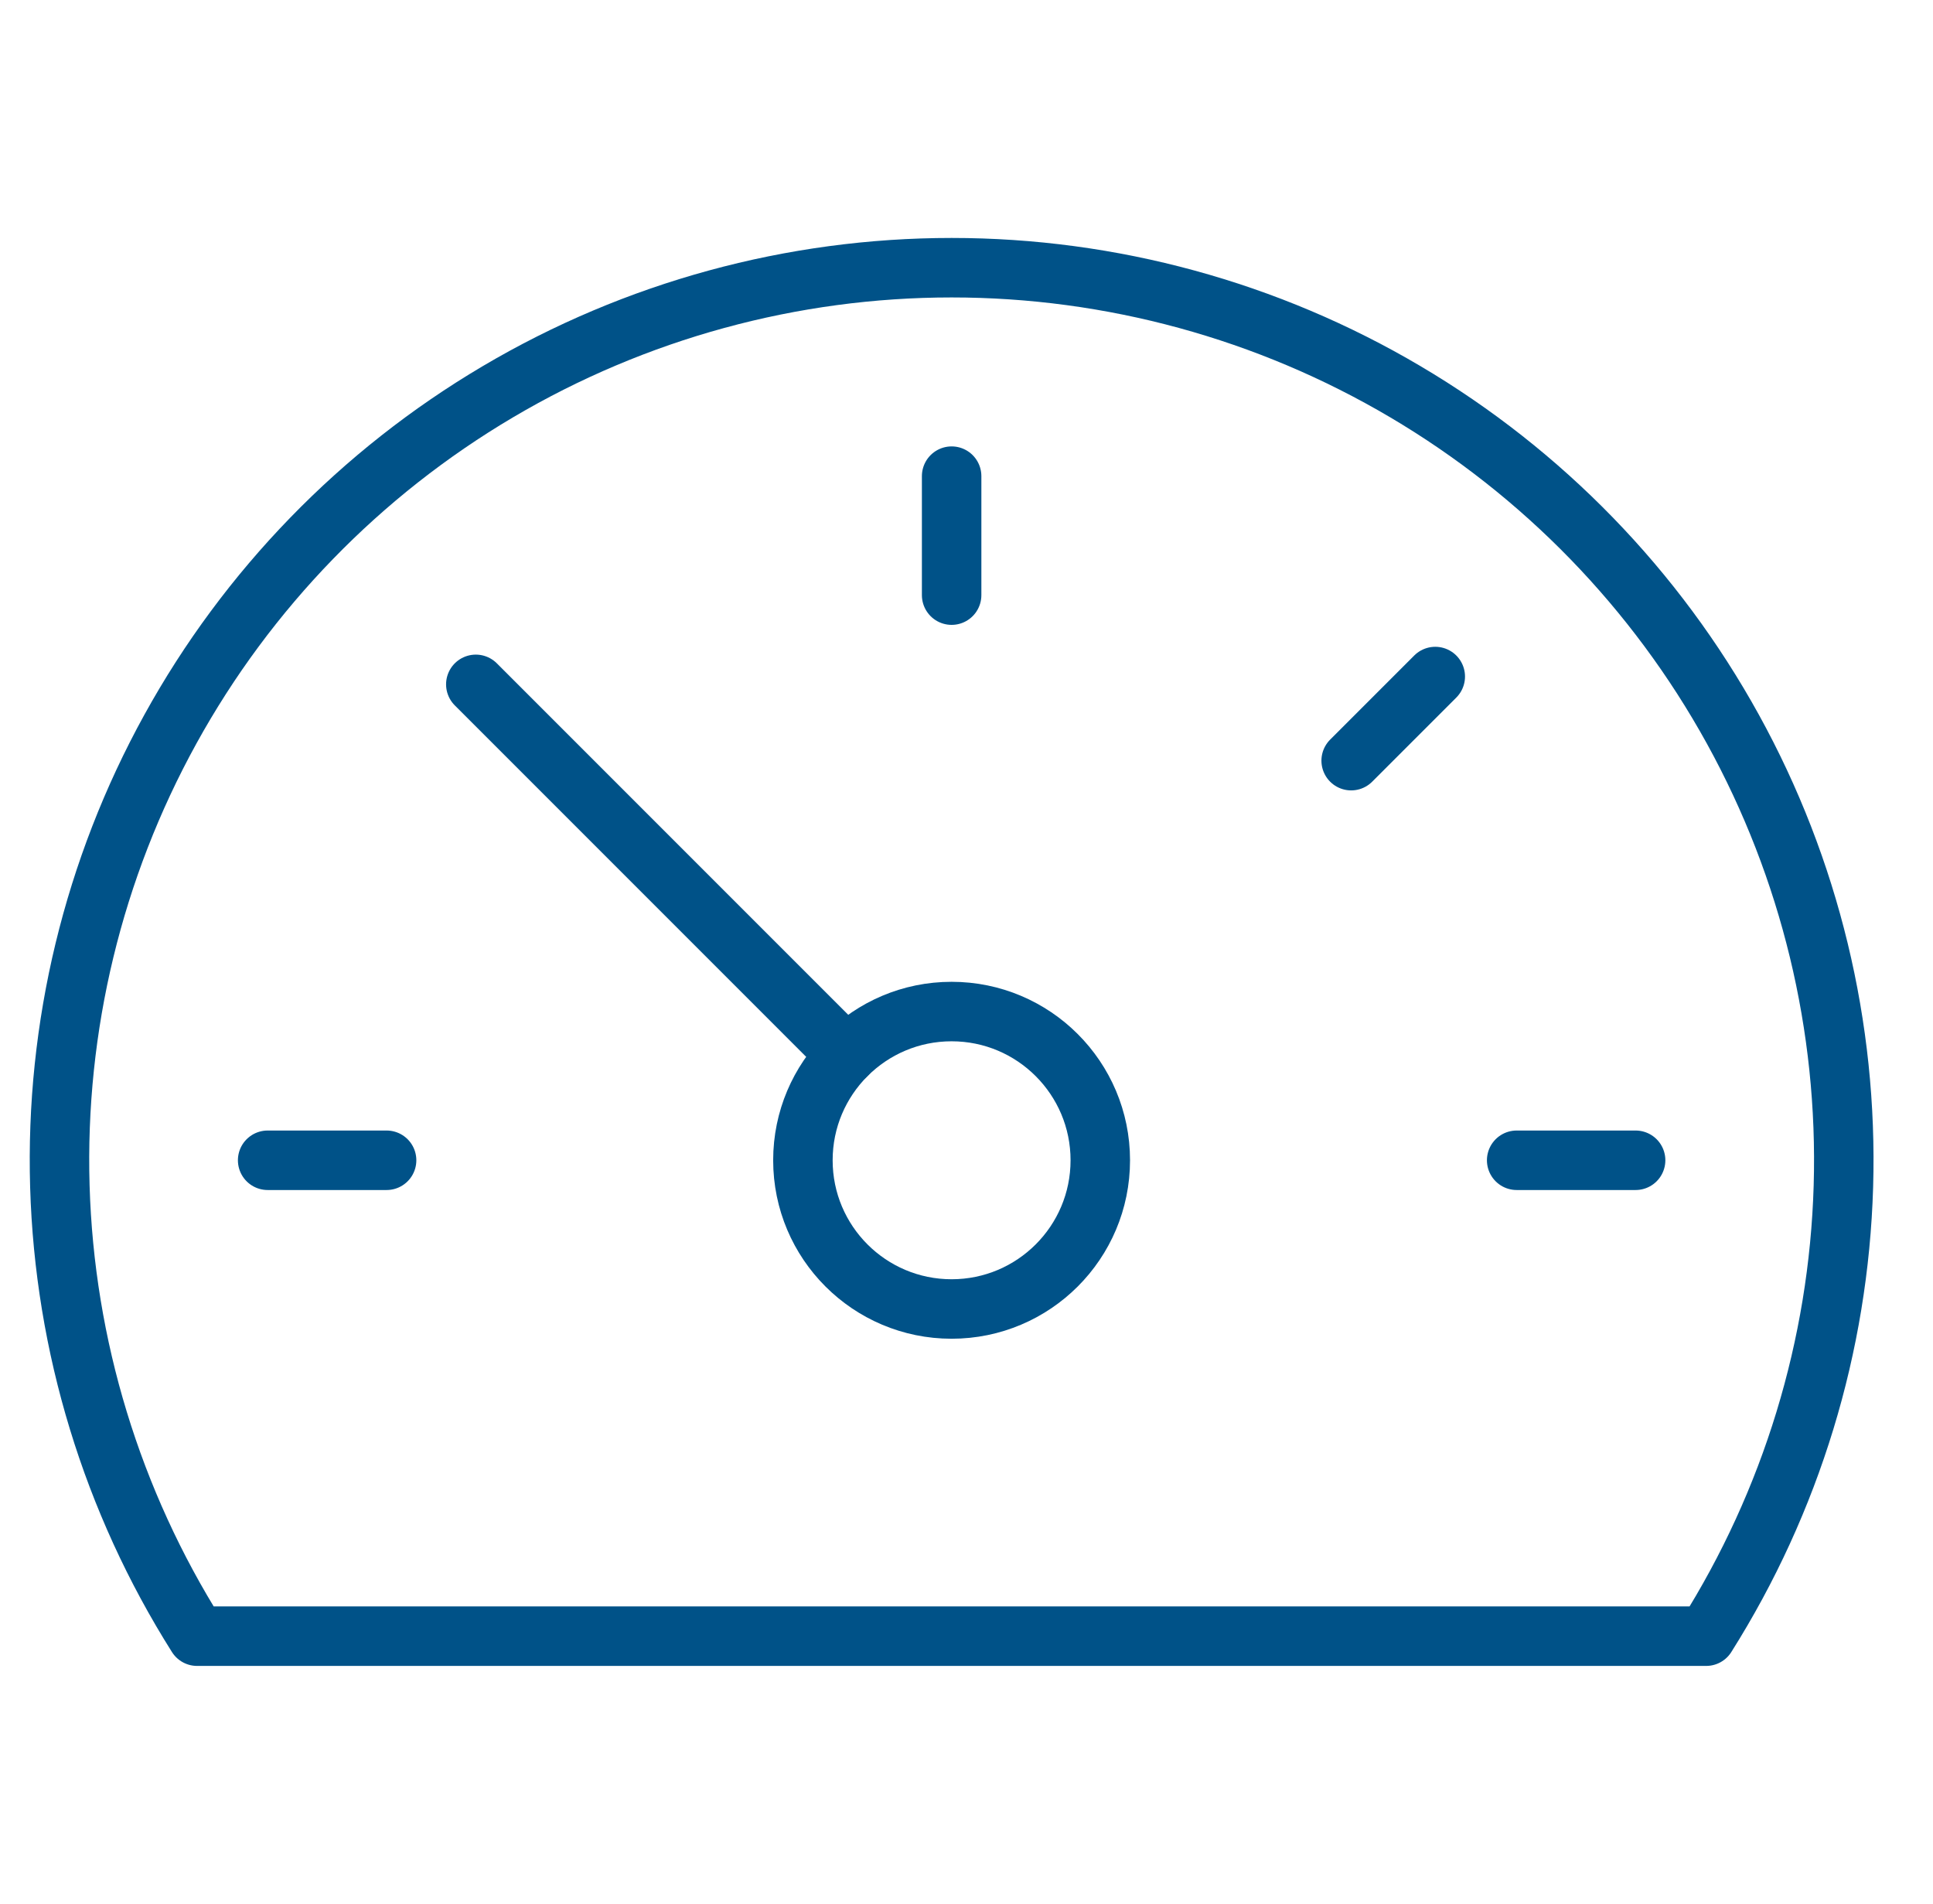 <svg width="65" height="64" viewBox="0 0 65 64" fill="none" xmlns="http://www.w3.org/2000/svg">
<path d="M9 39.008H13" stroke="#005288" stroke-width="2" stroke-miterlimit="10" stroke-linecap="round" stroke-linejoin="round"/>
<path d="M32 16.008V20.008" stroke="#005288" stroke-width="2" stroke-miterlimit="10" stroke-linecap="round" stroke-linejoin="round"/>
<path d="M48.263 22.745L45.435 25.573" stroke="#005288" stroke-width="2" stroke-miterlimit="10" stroke-linecap="round" stroke-linejoin="round"/>
<path d="M55 39.008H51" stroke="#005288" stroke-width="2" stroke-miterlimit="10" stroke-linecap="round" stroke-linejoin="round"/>
<path d="M28.464 35.472L16 23.008" stroke="#005288" stroke-width="2" stroke-miterlimit="10" stroke-linecap="round" stroke-linejoin="round"/>
<path d="M31.999 44.008C34.76 44.008 36.999 41.77 36.999 39.008C36.999 36.247 34.76 34.008 31.999 34.008C29.238 34.008 26.999 36.247 26.999 39.008C26.999 41.77 29.238 44.008 31.999 44.008Z" stroke="#005288" stroke-width="2" stroke-miterlimit="10" stroke-linecap="round" stroke-linejoin="round"/>
<path d="M57.372 55.008C60.235 50.47 61.829 45.247 61.987 39.883C62.145 34.52 60.861 29.212 58.27 24.513C55.679 19.814 51.875 15.896 47.254 13.168C42.634 10.439 37.366 9 32 9C26.634 9 21.366 10.439 16.746 13.168C12.125 15.896 8.321 19.814 5.73 24.513C3.139 29.212 1.855 34.52 2.013 39.883C2.171 45.247 3.765 50.47 6.628 55.008H57.372Z" stroke="#005288" stroke-width="2" stroke-miterlimit="10" stroke-linecap="round" stroke-linejoin="round"/>
</svg>
